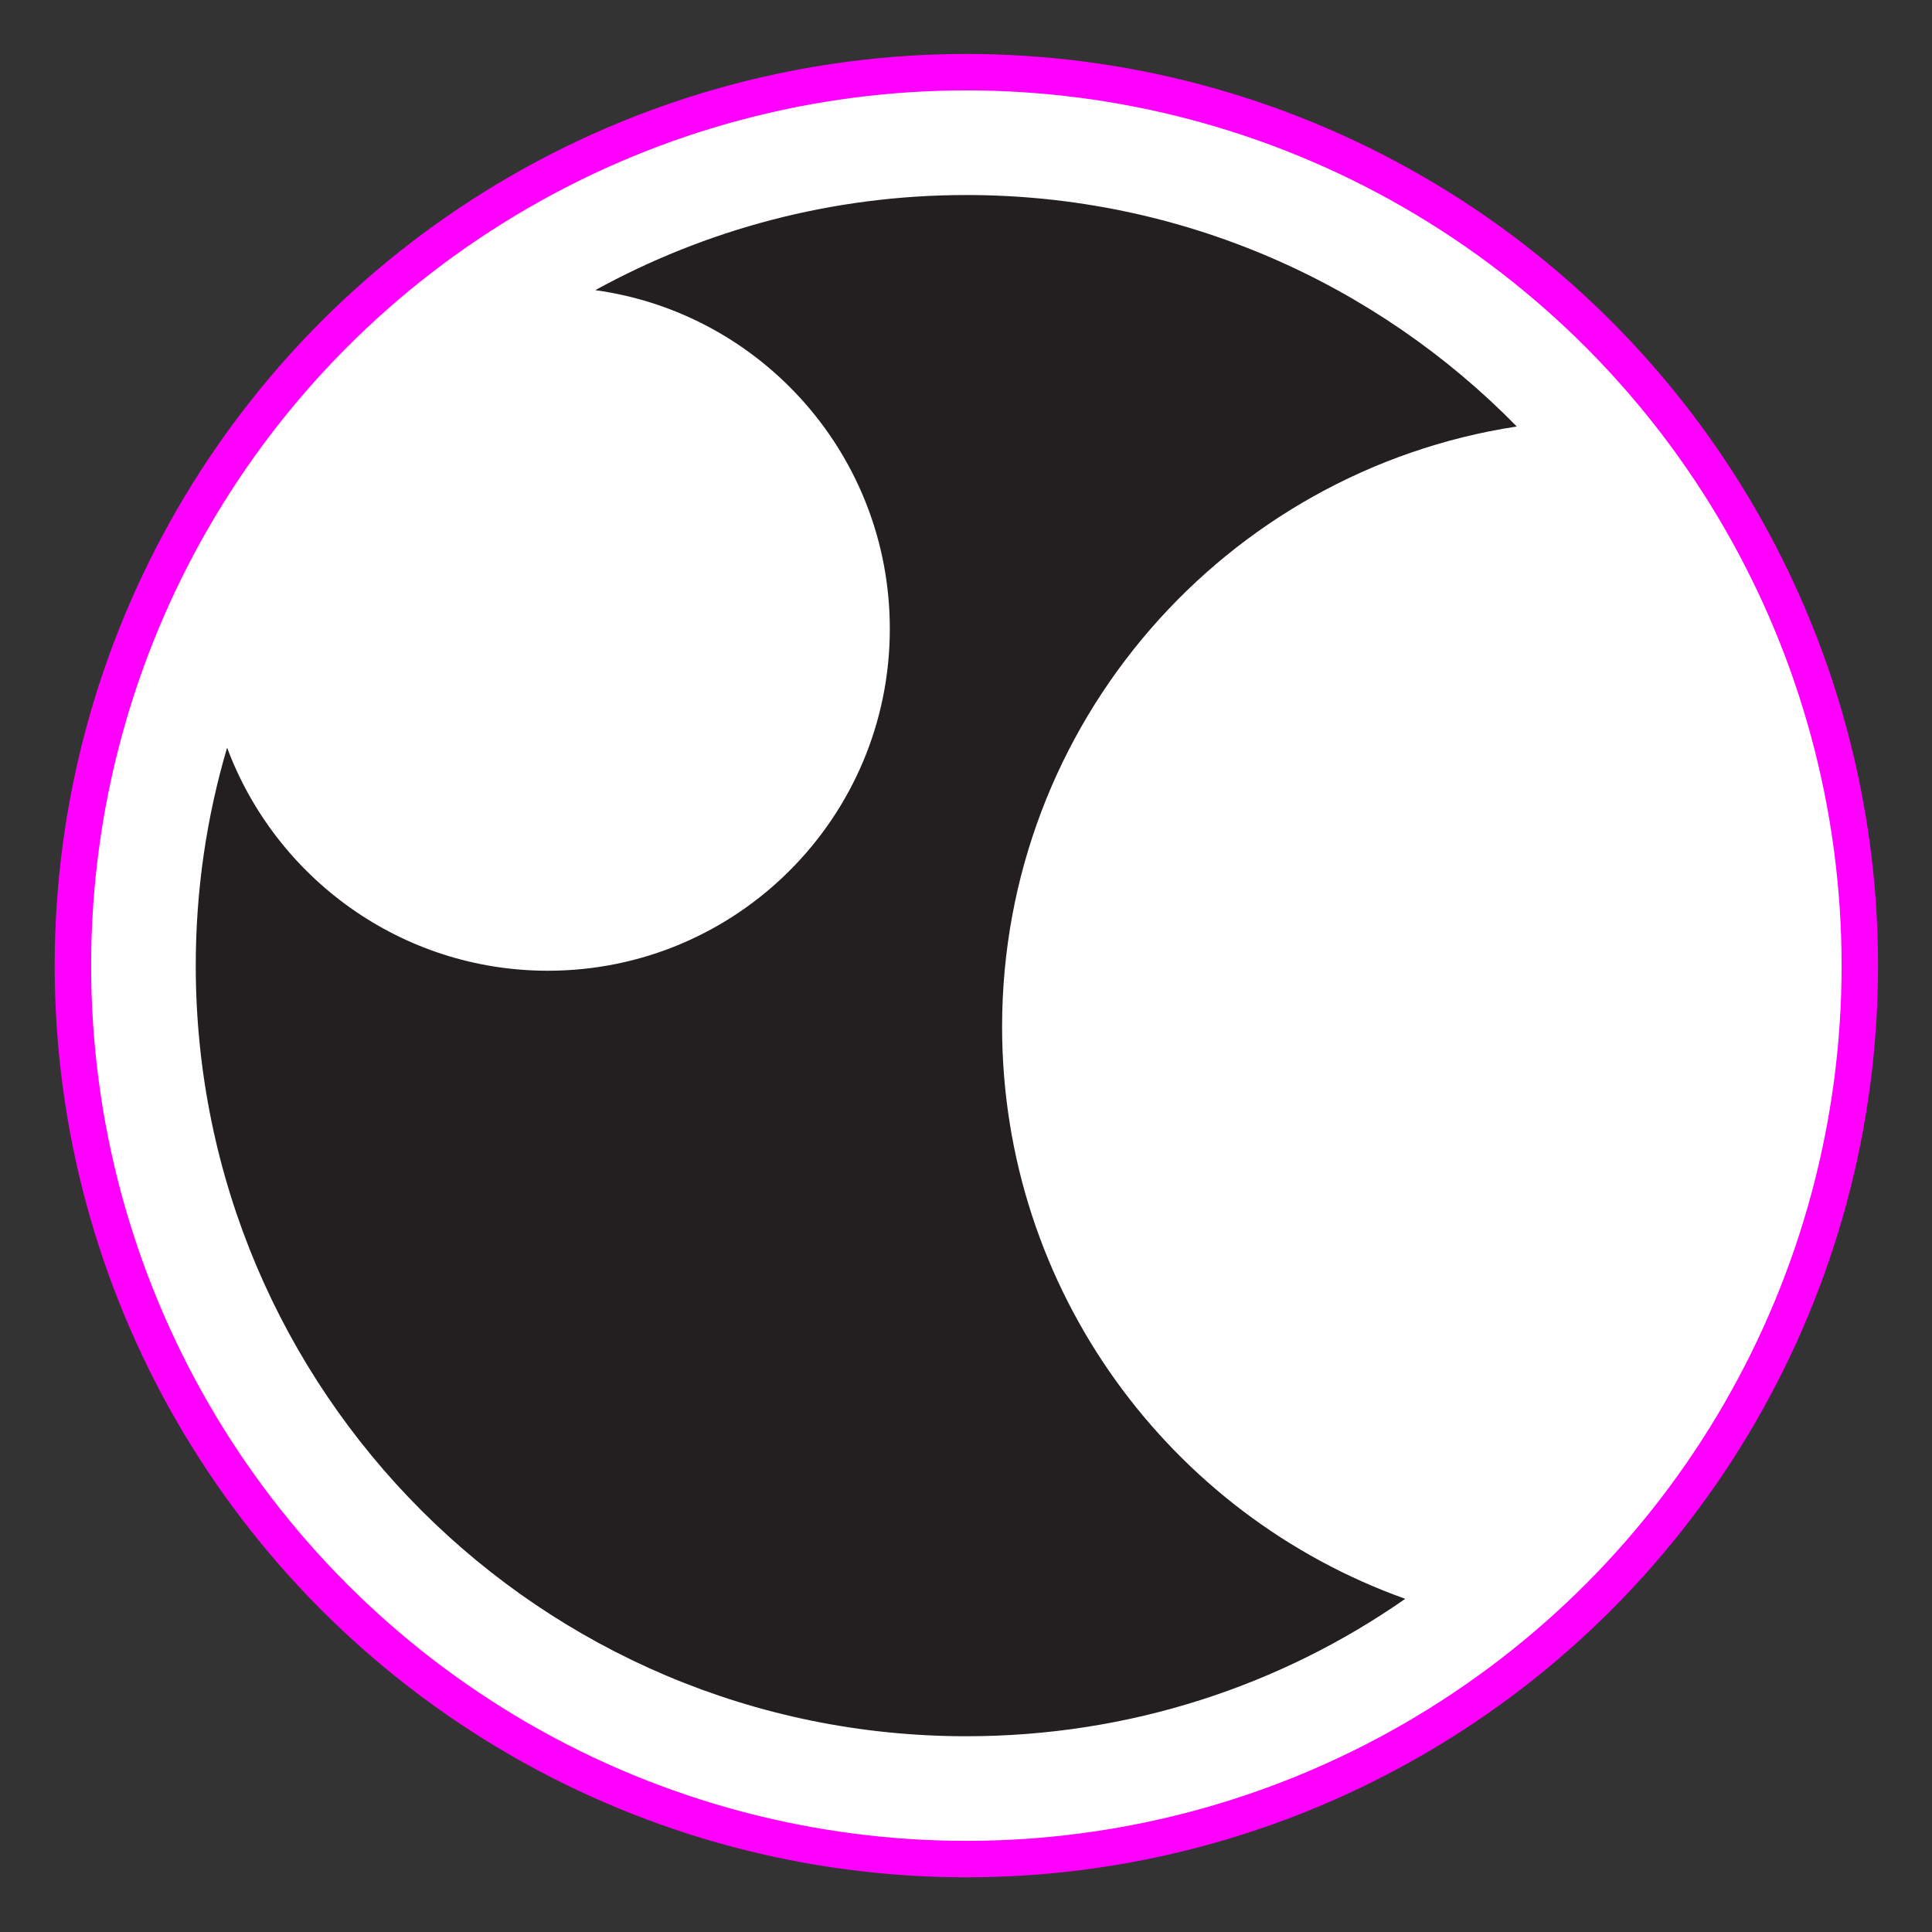<?xml version="1.0" encoding="UTF-8"?><svg id="f" xmlns="http://www.w3.org/2000/svg" viewBox="0 0 53 53"><rect x="0" y="0" width="53" height="53" fill="#333333" stroke="none"/><circle id="g" cx="26.51" cy="26.49" r="24.51" fill="#fff" stroke="#f0f" stroke-miterlimit="10"/><path d="M27.49,28.17c0-8.34,6.13-15.25,14.12-16.47-3.84-3.92-9.19-6.35-15.1-6.35-3.69,0-7.16.95-10.18,2.61,4.57.63,8.08,4.55,8.08,9.29,0,5.18-4.2,9.38-9.38,9.38-4.03,0-7.47-2.55-8.8-6.12-.56,1.9-.86,3.9-.86,5.98,0,11.68,9.47,21.14,21.14,21.14,4.48,0,8.63-1.39,12.04-3.77-6.45-2.3-11.06-8.46-11.06-15.7Z" fill="#231f20"/></svg>